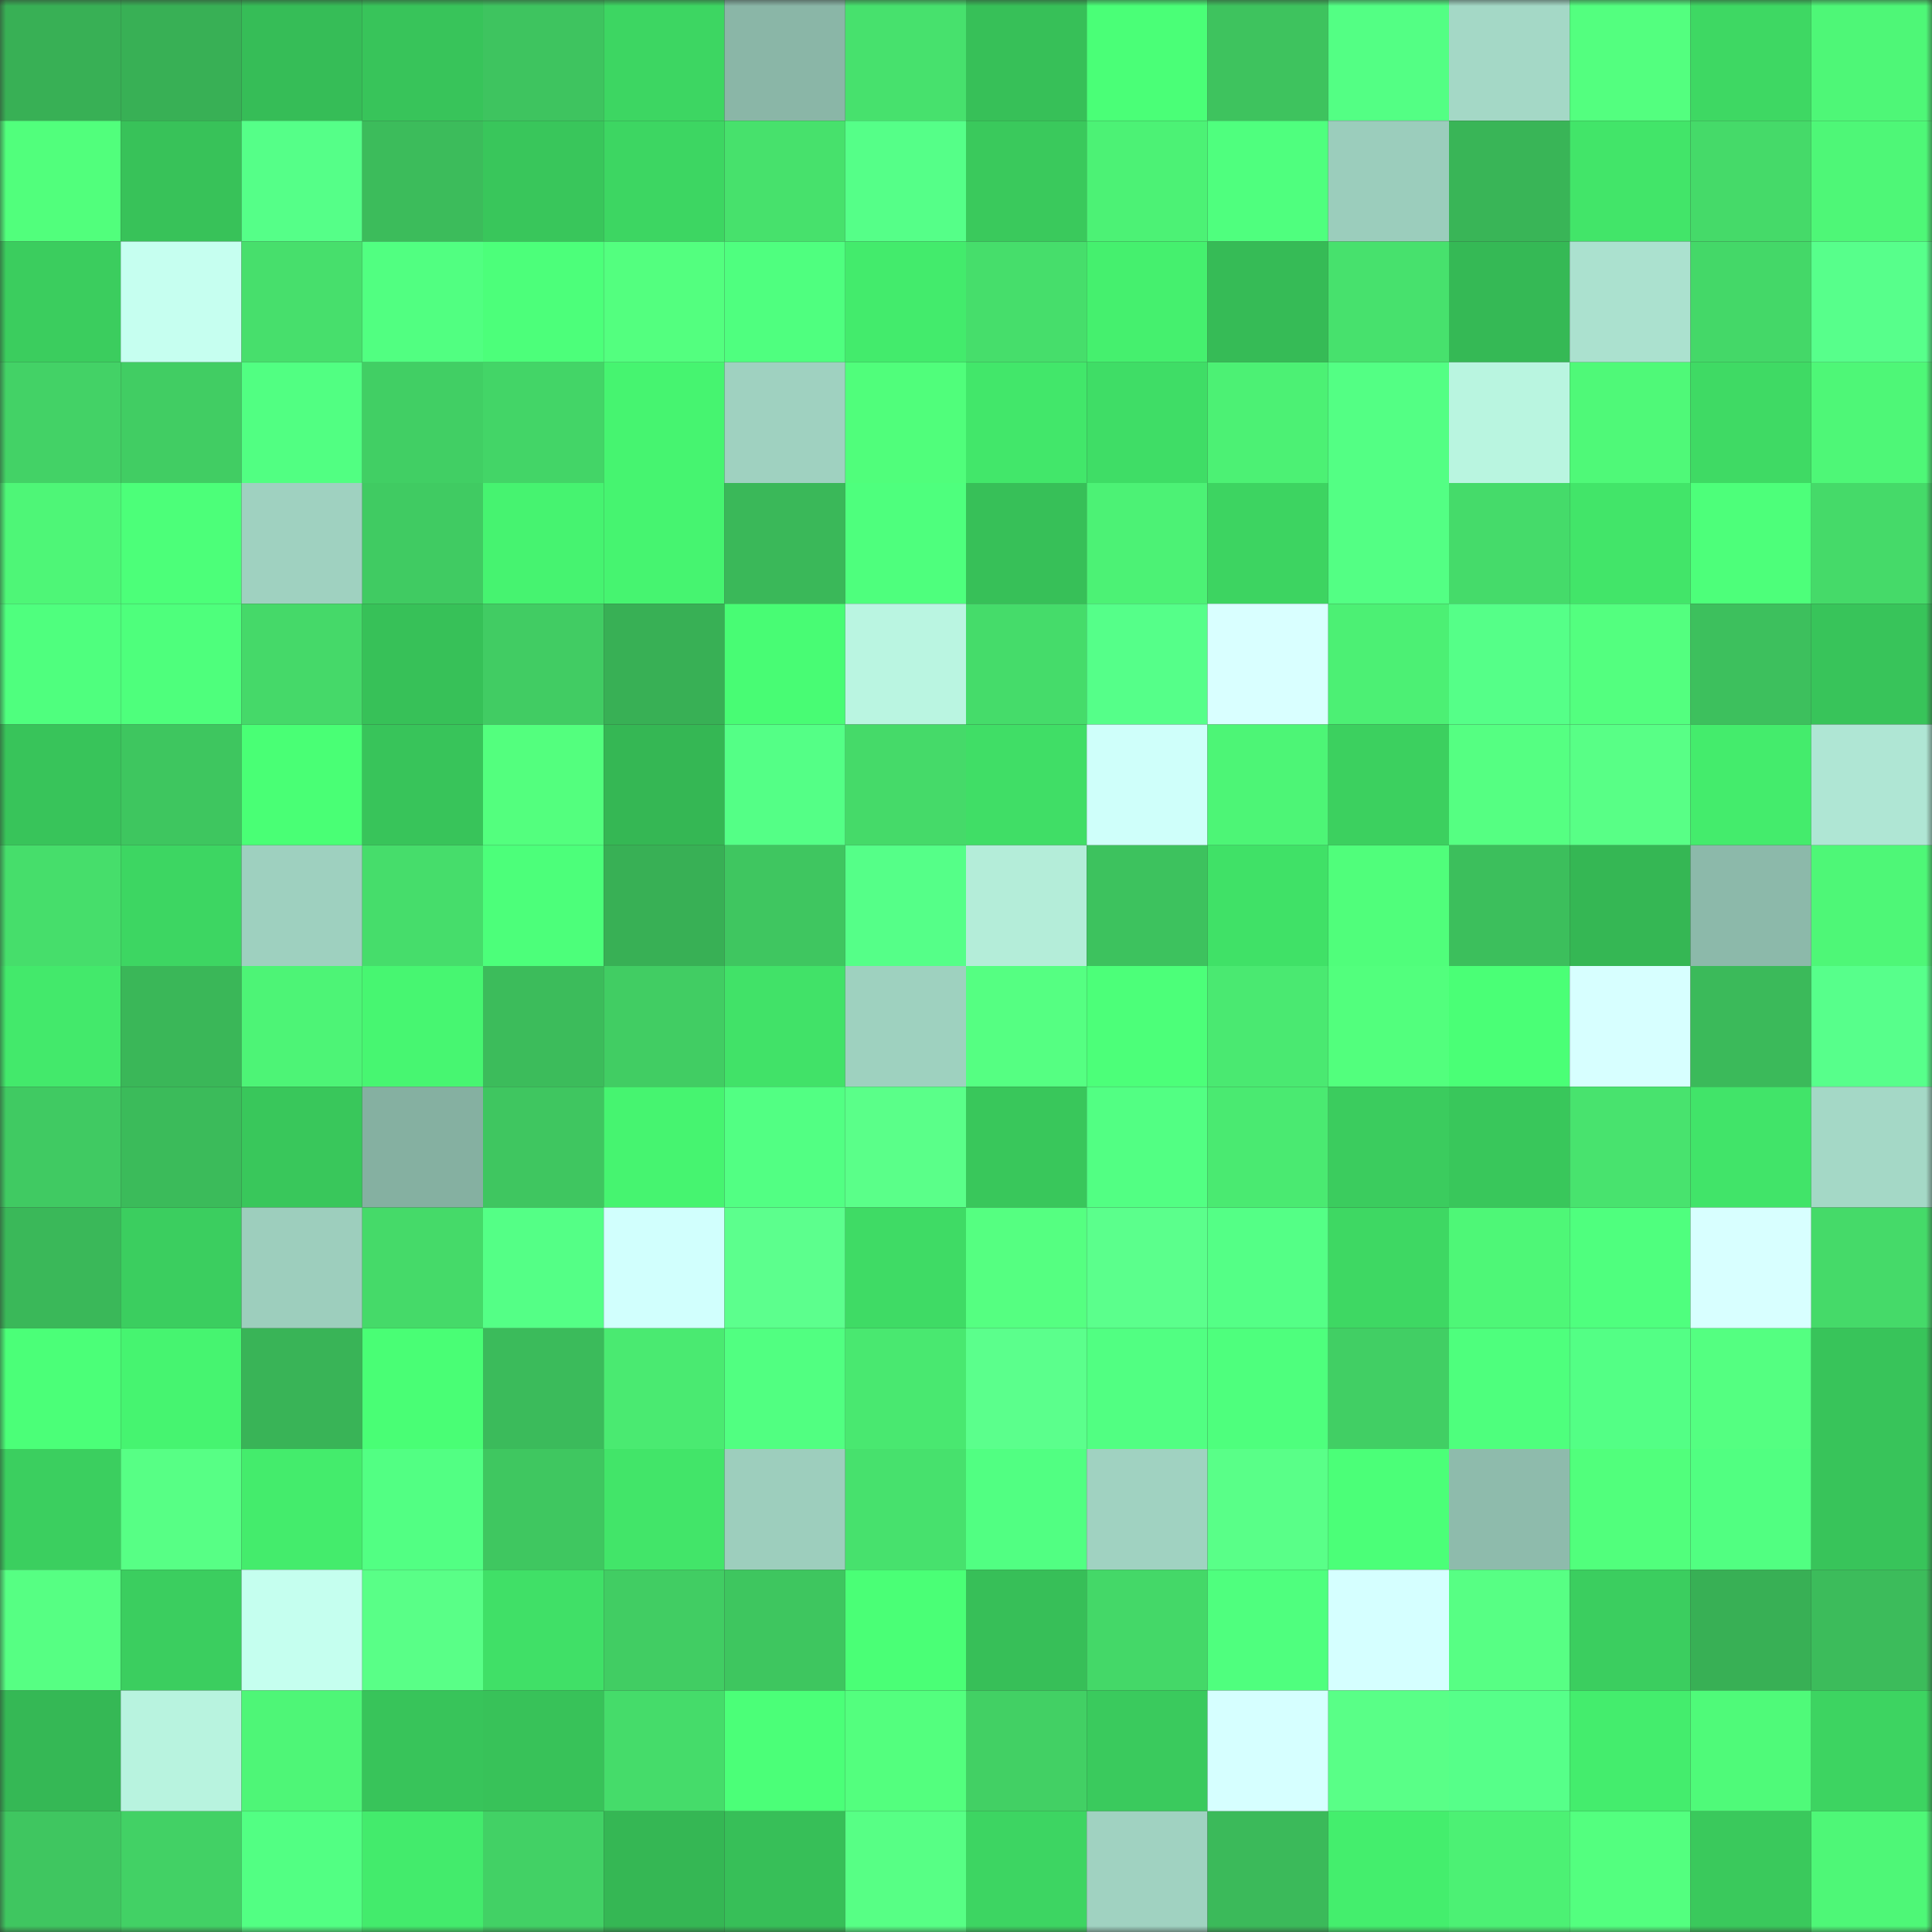 <svg viewBox="0 0 160 160" fill="none" role="img" xmlns="http://www.w3.org/2000/svg" width="240" height="240" name="lens%2Cseboides.lens"><rect x="0" y="0" width="160" height="160" fill="#333333" stroke="none"/><mask id="1827089398" mask-type="alpha" maskUnits="userSpaceOnUse" x="0" y="0" width="160" height="160"><rect width="160" height="160" fill="#FFFFFF"></rect></mask><g mask="url(#1827089398)"><rect x="0" y="0" width="10" height="10" fill="#38b055"></rect><rect x="10" y="0" width="10" height="10" fill="#38b055"></rect><rect x="20" y="0" width="10" height="10" fill="#36bd57"></rect><rect x="30" y="0" width="10" height="10" fill="#38c45a"></rect><rect x="40" y="0" width="10" height="10" fill="#3ec45f"></rect><rect x="50" y="0" width="10" height="10" fill="#3dd662"></rect><rect x="60" y="0" width="10" height="10" fill="#8ab6a7"></rect><rect x="70" y="0" width="10" height="10" fill="#47e16d"></rect><rect x="80" y="0" width="10" height="10" fill="#37c058"></rect><rect x="90" y="0" width="10" height="10" fill="#4aff77"></rect><rect x="100" y="0" width="10" height="10" fill="#3ec35e"></rect><rect x="110" y="0" width="10" height="10" fill="#53ff84"></rect><rect x="120" y="0" width="10" height="10" fill="#a4d8c6"></rect><rect x="130" y="0" width="10" height="10" fill="#53ff7f"></rect><rect x="140" y="0" width="10" height="10" fill="#3ed863"></rect><rect x="150" y="0" width="10" height="10" fill="#4ef777"></rect><rect x="0" y="10" width="10" height="10" fill="#51ff7c"></rect><rect x="10" y="10" width="10" height="10" fill="#38c259"></rect><rect x="20" y="10" width="10" height="10" fill="#55ff88"></rect><rect x="30" y="10" width="10" height="10" fill="#3cbc5b"></rect><rect x="40" y="10" width="10" height="10" fill="#39c65b"></rect><rect x="50" y="10" width="10" height="10" fill="#3dd662"></rect><rect x="60" y="10" width="10" height="10" fill="#47e16c"></rect><rect x="70" y="10" width="10" height="10" fill="#55ff88"></rect><rect x="80" y="10" width="10" height="10" fill="#3ac95c"></rect><rect x="90" y="10" width="10" height="10" fill="#4cf275"></rect><rect x="100" y="10" width="10" height="10" fill="#4fff7e"></rect><rect x="110" y="10" width="10" height="10" fill="#9bcdbc"></rect><rect x="120" y="10" width="10" height="10" fill="#39b557"></rect><rect x="130" y="10" width="10" height="10" fill="#42e569"></rect><rect x="140" y="10" width="10" height="10" fill="#45da69"></rect><rect x="150" y="10" width="10" height="10" fill="#4ef777"></rect><rect x="0" y="20" width="10" height="10" fill="#3bcd5e"></rect><rect x="10" y="20" width="10" height="10" fill="#c6fff0"></rect><rect x="20" y="20" width="10" height="10" fill="#47df6c"></rect><rect x="30" y="20" width="10" height="10" fill="#51ff81"></rect><rect x="40" y="20" width="10" height="10" fill="#4cff7a"></rect><rect x="50" y="20" width="10" height="10" fill="#53ff7f"></rect><rect x="60" y="20" width="10" height="10" fill="#4fff7f"></rect><rect x="70" y="20" width="10" height="10" fill="#43eb6c"></rect><rect x="80" y="20" width="10" height="10" fill="#46de6b"></rect><rect x="90" y="20" width="10" height="10" fill="#45f06e"></rect><rect x="100" y="20" width="10" height="10" fill="#36bb56"></rect><rect x="110" y="20" width="10" height="10" fill="#47e16d"></rect><rect x="120" y="20" width="10" height="10" fill="#35b955"></rect><rect x="130" y="20" width="10" height="10" fill="#abe1cf"></rect><rect x="140" y="20" width="10" height="10" fill="#44d868"></rect><rect x="150" y="20" width="10" height="10" fill="#57ff8b"></rect><rect x="0" y="30" width="10" height="10" fill="#43d266"></rect><rect x="10" y="30" width="10" height="10" fill="#41cd63"></rect><rect x="20" y="30" width="10" height="10" fill="#51ff82"></rect><rect x="30" y="30" width="10" height="10" fill="#41cf64"></rect><rect x="40" y="30" width="10" height="10" fill="#43d567"></rect><rect x="50" y="30" width="10" height="10" fill="#46f470"></rect><rect x="60" y="30" width="10" height="10" fill="#9fd1c0"></rect><rect x="70" y="30" width="10" height="10" fill="#50fe7b"></rect><rect x="80" y="30" width="10" height="10" fill="#42e76a"></rect><rect x="90" y="30" width="10" height="10" fill="#3fdd66"></rect><rect x="100" y="30" width="10" height="10" fill="#4cf174"></rect><rect x="110" y="30" width="10" height="10" fill="#53ff84"></rect><rect x="120" y="30" width="10" height="10" fill="#b9f5e0"></rect><rect x="130" y="30" width="10" height="10" fill="#4ff978"></rect><rect x="140" y="30" width="10" height="10" fill="#3fda64"></rect><rect x="150" y="30" width="10" height="10" fill="#4ef777"></rect><rect x="0" y="40" width="10" height="10" fill="#4ef677"></rect><rect x="10" y="40" width="10" height="10" fill="#4cff79"></rect><rect x="20" y="40" width="10" height="10" fill="#9fd1c0"></rect><rect x="30" y="40" width="10" height="10" fill="#40cb62"></rect><rect x="40" y="40" width="10" height="10" fill="#46f370"></rect><rect x="50" y="40" width="10" height="10" fill="#46f470"></rect><rect x="60" y="40" width="10" height="10" fill="#3ab859"></rect><rect x="70" y="40" width="10" height="10" fill="#4eff7d"></rect><rect x="80" y="40" width="10" height="10" fill="#37c058"></rect><rect x="90" y="40" width="10" height="10" fill="#4cf275"></rect><rect x="100" y="40" width="10" height="10" fill="#3dd461"></rect><rect x="110" y="40" width="10" height="10" fill="#53ff84"></rect><rect x="120" y="40" width="10" height="10" fill="#45db6a"></rect><rect x="130" y="40" width="10" height="10" fill="#42e569"></rect><rect x="140" y="40" width="10" height="10" fill="#4dff7a"></rect><rect x="150" y="40" width="10" height="10" fill="#45da69"></rect><rect x="0" y="50" width="10" height="10" fill="#4fff7e"></rect><rect x="10" y="50" width="10" height="10" fill="#4eff7c"></rect><rect x="20" y="50" width="10" height="10" fill="#45d969"></rect><rect x="30" y="50" width="10" height="10" fill="#37c158"></rect><rect x="40" y="50" width="10" height="10" fill="#41cc63"></rect><rect x="50" y="50" width="10" height="10" fill="#38b055"></rect><rect x="60" y="50" width="10" height="10" fill="#48fc74"></rect><rect x="70" y="50" width="10" height="10" fill="#baf5e1"></rect><rect x="80" y="50" width="10" height="10" fill="#45dc6a"></rect><rect x="90" y="50" width="10" height="10" fill="#55ff89"></rect><rect x="100" y="50" width="10" height="10" fill="#d9ffff"></rect><rect x="110" y="50" width="10" height="10" fill="#4cf074"></rect><rect x="120" y="50" width="10" height="10" fill="#55ff88"></rect><rect x="130" y="50" width="10" height="10" fill="#53ff7f"></rect><rect x="140" y="50" width="10" height="10" fill="#3dc05d"></rect><rect x="150" y="50" width="10" height="10" fill="#38c45a"></rect><rect x="0" y="60" width="10" height="10" fill="#38c45a"></rect><rect x="10" y="60" width="10" height="10" fill="#3ec65f"></rect><rect x="20" y="60" width="10" height="10" fill="#49ff75"></rect><rect x="30" y="60" width="10" height="10" fill="#38c45a"></rect><rect x="40" y="60" width="10" height="10" fill="#53ff7e"></rect><rect x="50" y="60" width="10" height="10" fill="#35b754"></rect><rect x="60" y="60" width="10" height="10" fill="#54ff86"></rect><rect x="70" y="60" width="10" height="10" fill="#45da69"></rect><rect x="80" y="60" width="10" height="10" fill="#40de66"></rect><rect x="90" y="60" width="10" height="10" fill="#cffffa"></rect><rect x="100" y="60" width="10" height="10" fill="#4df576"></rect><rect x="110" y="60" width="10" height="10" fill="#3cd05f"></rect><rect x="120" y="60" width="10" height="10" fill="#55ff82"></rect><rect x="130" y="60" width="10" height="10" fill="#58ff86"></rect><rect x="140" y="60" width="10" height="10" fill="#44ec6c"></rect><rect x="150" y="60" width="10" height="10" fill="#afe6d4"></rect><rect x="0" y="70" width="10" height="10" fill="#46de6b"></rect><rect x="10" y="70" width="10" height="10" fill="#3dd662"></rect><rect x="20" y="70" width="10" height="10" fill="#9ed0bf"></rect><rect x="30" y="70" width="10" height="10" fill="#46dd6b"></rect><rect x="40" y="70" width="10" height="10" fill="#4cff7a"></rect><rect x="50" y="70" width="10" height="10" fill="#38b055"></rect><rect x="60" y="70" width="10" height="10" fill="#3fc660"></rect><rect x="70" y="70" width="10" height="10" fill="#55ff88"></rect><rect x="80" y="70" width="10" height="10" fill="#b4edd9"></rect><rect x="90" y="70" width="10" height="10" fill="#3dc25e"></rect><rect x="100" y="70" width="10" height="10" fill="#40e167"></rect><rect x="110" y="70" width="10" height="10" fill="#50fe7b"></rect><rect x="120" y="70" width="10" height="10" fill="#3cbf5c"></rect><rect x="130" y="70" width="10" height="10" fill="#35b754"></rect><rect x="140" y="70" width="10" height="10" fill="#8cb9aa"></rect><rect x="150" y="70" width="10" height="10" fill="#4ef777"></rect><rect x="0" y="80" width="10" height="10" fill="#43e96b"></rect><rect x="10" y="80" width="10" height="10" fill="#3ab758"></rect><rect x="20" y="80" width="10" height="10" fill="#4df476"></rect><rect x="30" y="80" width="10" height="10" fill="#47f671"></rect><rect x="40" y="80" width="10" height="10" fill="#3cbc5b"></rect><rect x="50" y="80" width="10" height="10" fill="#41cd63"></rect><rect x="60" y="80" width="10" height="10" fill="#41e268"></rect><rect x="70" y="80" width="10" height="10" fill="#9ed1bf"></rect><rect x="80" y="80" width="10" height="10" fill="#55ff82"></rect><rect x="90" y="80" width="10" height="10" fill="#4cff79"></rect><rect x="100" y="80" width="10" height="10" fill="#4ae971"></rect><rect x="110" y="80" width="10" height="10" fill="#52ff7d"></rect><rect x="120" y="80" width="10" height="10" fill="#4aff76"></rect><rect x="130" y="80" width="10" height="10" fill="#d7ffff"></rect><rect x="140" y="80" width="10" height="10" fill="#3bba5a"></rect><rect x="150" y="80" width="10" height="10" fill="#57ff8b"></rect><rect x="0" y="90" width="10" height="10" fill="#40ca62"></rect><rect x="10" y="90" width="10" height="10" fill="#3bbb5a"></rect><rect x="20" y="90" width="10" height="10" fill="#39c75b"></rect><rect x="30" y="90" width="10" height="10" fill="#85b0a1"></rect><rect x="40" y="90" width="10" height="10" fill="#3fc660"></rect><rect x="50" y="90" width="10" height="10" fill="#46f470"></rect><rect x="60" y="90" width="10" height="10" fill="#52ff83"></rect><rect x="70" y="90" width="10" height="10" fill="#5aff89"></rect><rect x="80" y="90" width="10" height="10" fill="#39c75b"></rect><rect x="90" y="90" width="10" height="10" fill="#52ff83"></rect><rect x="100" y="90" width="10" height="10" fill="#4aea71"></rect><rect x="110" y="90" width="10" height="10" fill="#3bcc5e"></rect><rect x="120" y="90" width="10" height="10" fill="#39c75b"></rect><rect x="130" y="90" width="10" height="10" fill="#48e36e"></rect><rect x="140" y="90" width="10" height="10" fill="#41e469"></rect><rect x="150" y="90" width="10" height="10" fill="#a4d8c6"></rect><rect x="0" y="100" width="10" height="10" fill="#3ab859"></rect><rect x="10" y="100" width="10" height="10" fill="#3bce5f"></rect><rect x="20" y="100" width="10" height="10" fill="#9dcebd"></rect><rect x="30" y="100" width="10" height="10" fill="#45da69"></rect><rect x="40" y="100" width="10" height="10" fill="#54ff86"></rect><rect x="50" y="100" width="10" height="10" fill="#d1fffd"></rect><rect x="60" y="100" width="10" height="10" fill="#5cff8d"></rect><rect x="70" y="100" width="10" height="10" fill="#3fdb65"></rect><rect x="80" y="100" width="10" height="10" fill="#55ff81"></rect><rect x="90" y="100" width="10" height="10" fill="#5bff8c"></rect><rect x="100" y="100" width="10" height="10" fill="#54ff86"></rect><rect x="110" y="100" width="10" height="10" fill="#3ed863"></rect><rect x="120" y="100" width="10" height="10" fill="#4ef777"></rect><rect x="130" y="100" width="10" height="10" fill="#4fff7e"></rect><rect x="140" y="100" width="10" height="10" fill="#d8ffff"></rect><rect x="150" y="100" width="10" height="10" fill="#45da69"></rect><rect x="0" y="110" width="10" height="10" fill="#4bff78"></rect><rect x="10" y="110" width="10" height="10" fill="#46f470"></rect><rect x="20" y="110" width="10" height="10" fill="#39b457"></rect><rect x="30" y="110" width="10" height="10" fill="#49fe75"></rect><rect x="40" y="110" width="10" height="10" fill="#3bbb5b"></rect><rect x="50" y="110" width="10" height="10" fill="#4aea71"></rect><rect x="60" y="110" width="10" height="10" fill="#51ff81"></rect><rect x="70" y="110" width="10" height="10" fill="#49e870"></rect><rect x="80" y="110" width="10" height="10" fill="#5bff8c"></rect><rect x="90" y="110" width="10" height="10" fill="#51ff82"></rect><rect x="100" y="110" width="10" height="10" fill="#4eff7d"></rect><rect x="110" y="110" width="10" height="10" fill="#41cf64"></rect><rect x="120" y="110" width="10" height="10" fill="#4eff7d"></rect><rect x="130" y="110" width="10" height="10" fill="#53ff85"></rect><rect x="140" y="110" width="10" height="10" fill="#54ff81"></rect><rect x="150" y="110" width="10" height="10" fill="#38c45a"></rect><rect x="0" y="120" width="10" height="10" fill="#3bcf5f"></rect><rect x="10" y="120" width="10" height="10" fill="#57ff85"></rect><rect x="20" y="120" width="10" height="10" fill="#44ec6c"></rect><rect x="30" y="120" width="10" height="10" fill="#52ff83"></rect><rect x="40" y="120" width="10" height="10" fill="#3fc760"></rect><rect x="50" y="120" width="10" height="10" fill="#42e569"></rect><rect x="60" y="120" width="10" height="10" fill="#9dcebd"></rect><rect x="70" y="120" width="10" height="10" fill="#47e16d"></rect><rect x="80" y="120" width="10" height="10" fill="#51ff82"></rect><rect x="90" y="120" width="10" height="10" fill="#a0d2c1"></rect><rect x="100" y="120" width="10" height="10" fill="#59ff88"></rect><rect x="110" y="120" width="10" height="10" fill="#4bff78"></rect><rect x="120" y="120" width="10" height="10" fill="#8ebbac"></rect><rect x="130" y="120" width="10" height="10" fill="#51ff7c"></rect><rect x="140" y="120" width="10" height="10" fill="#51ff81"></rect><rect x="150" y="120" width="10" height="10" fill="#38c45a"></rect><rect x="0" y="130" width="10" height="10" fill="#56ff83"></rect><rect x="10" y="130" width="10" height="10" fill="#3bce5f"></rect><rect x="20" y="130" width="10" height="10" fill="#c5ffef"></rect><rect x="30" y="130" width="10" height="10" fill="#59ff87"></rect><rect x="40" y="130" width="10" height="10" fill="#40e067"></rect><rect x="50" y="130" width="10" height="10" fill="#41cd63"></rect><rect x="60" y="130" width="10" height="10" fill="#3ec65f"></rect><rect x="70" y="130" width="10" height="10" fill="#4aff76"></rect><rect x="80" y="130" width="10" height="10" fill="#37bf58"></rect><rect x="90" y="130" width="10" height="10" fill="#44d868"></rect><rect x="100" y="130" width="10" height="10" fill="#4fff7e"></rect><rect x="110" y="130" width="10" height="10" fill="#d5ffff"></rect><rect x="120" y="130" width="10" height="10" fill="#57ff84"></rect><rect x="130" y="130" width="10" height="10" fill="#3bce5f"></rect><rect x="140" y="130" width="10" height="10" fill="#38b055"></rect><rect x="150" y="130" width="10" height="10" fill="#3cbc5b"></rect><rect x="0" y="140" width="10" height="10" fill="#35b855"></rect><rect x="10" y="140" width="10" height="10" fill="#b8f3df"></rect><rect x="20" y="140" width="10" height="10" fill="#4ef677"></rect><rect x="30" y="140" width="10" height="10" fill="#38c45a"></rect><rect x="40" y="140" width="10" height="10" fill="#38c259"></rect><rect x="50" y="140" width="10" height="10" fill="#45dc6a"></rect><rect x="60" y="140" width="10" height="10" fill="#4bff78"></rect><rect x="70" y="140" width="10" height="10" fill="#53ff7e"></rect><rect x="80" y="140" width="10" height="10" fill="#42d064"></rect><rect x="90" y="140" width="10" height="10" fill="#3aca5d"></rect><rect x="100" y="140" width="10" height="10" fill="#d6ffff"></rect><rect x="110" y="140" width="10" height="10" fill="#59ff87"></rect><rect x="120" y="140" width="10" height="10" fill="#56ff89"></rect><rect x="130" y="140" width="10" height="10" fill="#44ed6d"></rect><rect x="140" y="140" width="10" height="10" fill="#4ffa79"></rect><rect x="150" y="140" width="10" height="10" fill="#3dd461"></rect><rect x="0" y="150" width="10" height="10" fill="#3fc660"></rect><rect x="10" y="150" width="10" height="10" fill="#42d165"></rect><rect x="20" y="150" width="10" height="10" fill="#52ff83"></rect><rect x="30" y="150" width="10" height="10" fill="#43eb6c"></rect><rect x="40" y="150" width="10" height="10" fill="#42d165"></rect><rect x="50" y="150" width="10" height="10" fill="#35b754"></rect><rect x="60" y="150" width="10" height="10" fill="#37bf58"></rect><rect x="70" y="150" width="10" height="10" fill="#57ff85"></rect><rect x="80" y="150" width="10" height="10" fill="#3dd562"></rect><rect x="90" y="150" width="10" height="10" fill="#a0d2c1"></rect><rect x="100" y="150" width="10" height="10" fill="#3bba5a"></rect><rect x="110" y="150" width="10" height="10" fill="#44ee6d"></rect><rect x="120" y="150" width="10" height="10" fill="#4cf174"></rect><rect x="130" y="150" width="10" height="10" fill="#53ff7f"></rect><rect x="140" y="150" width="10" height="10" fill="#3ac95c"></rect><rect x="150" y="150" width="10" height="10" fill="#4ef777"></rect></g></svg>